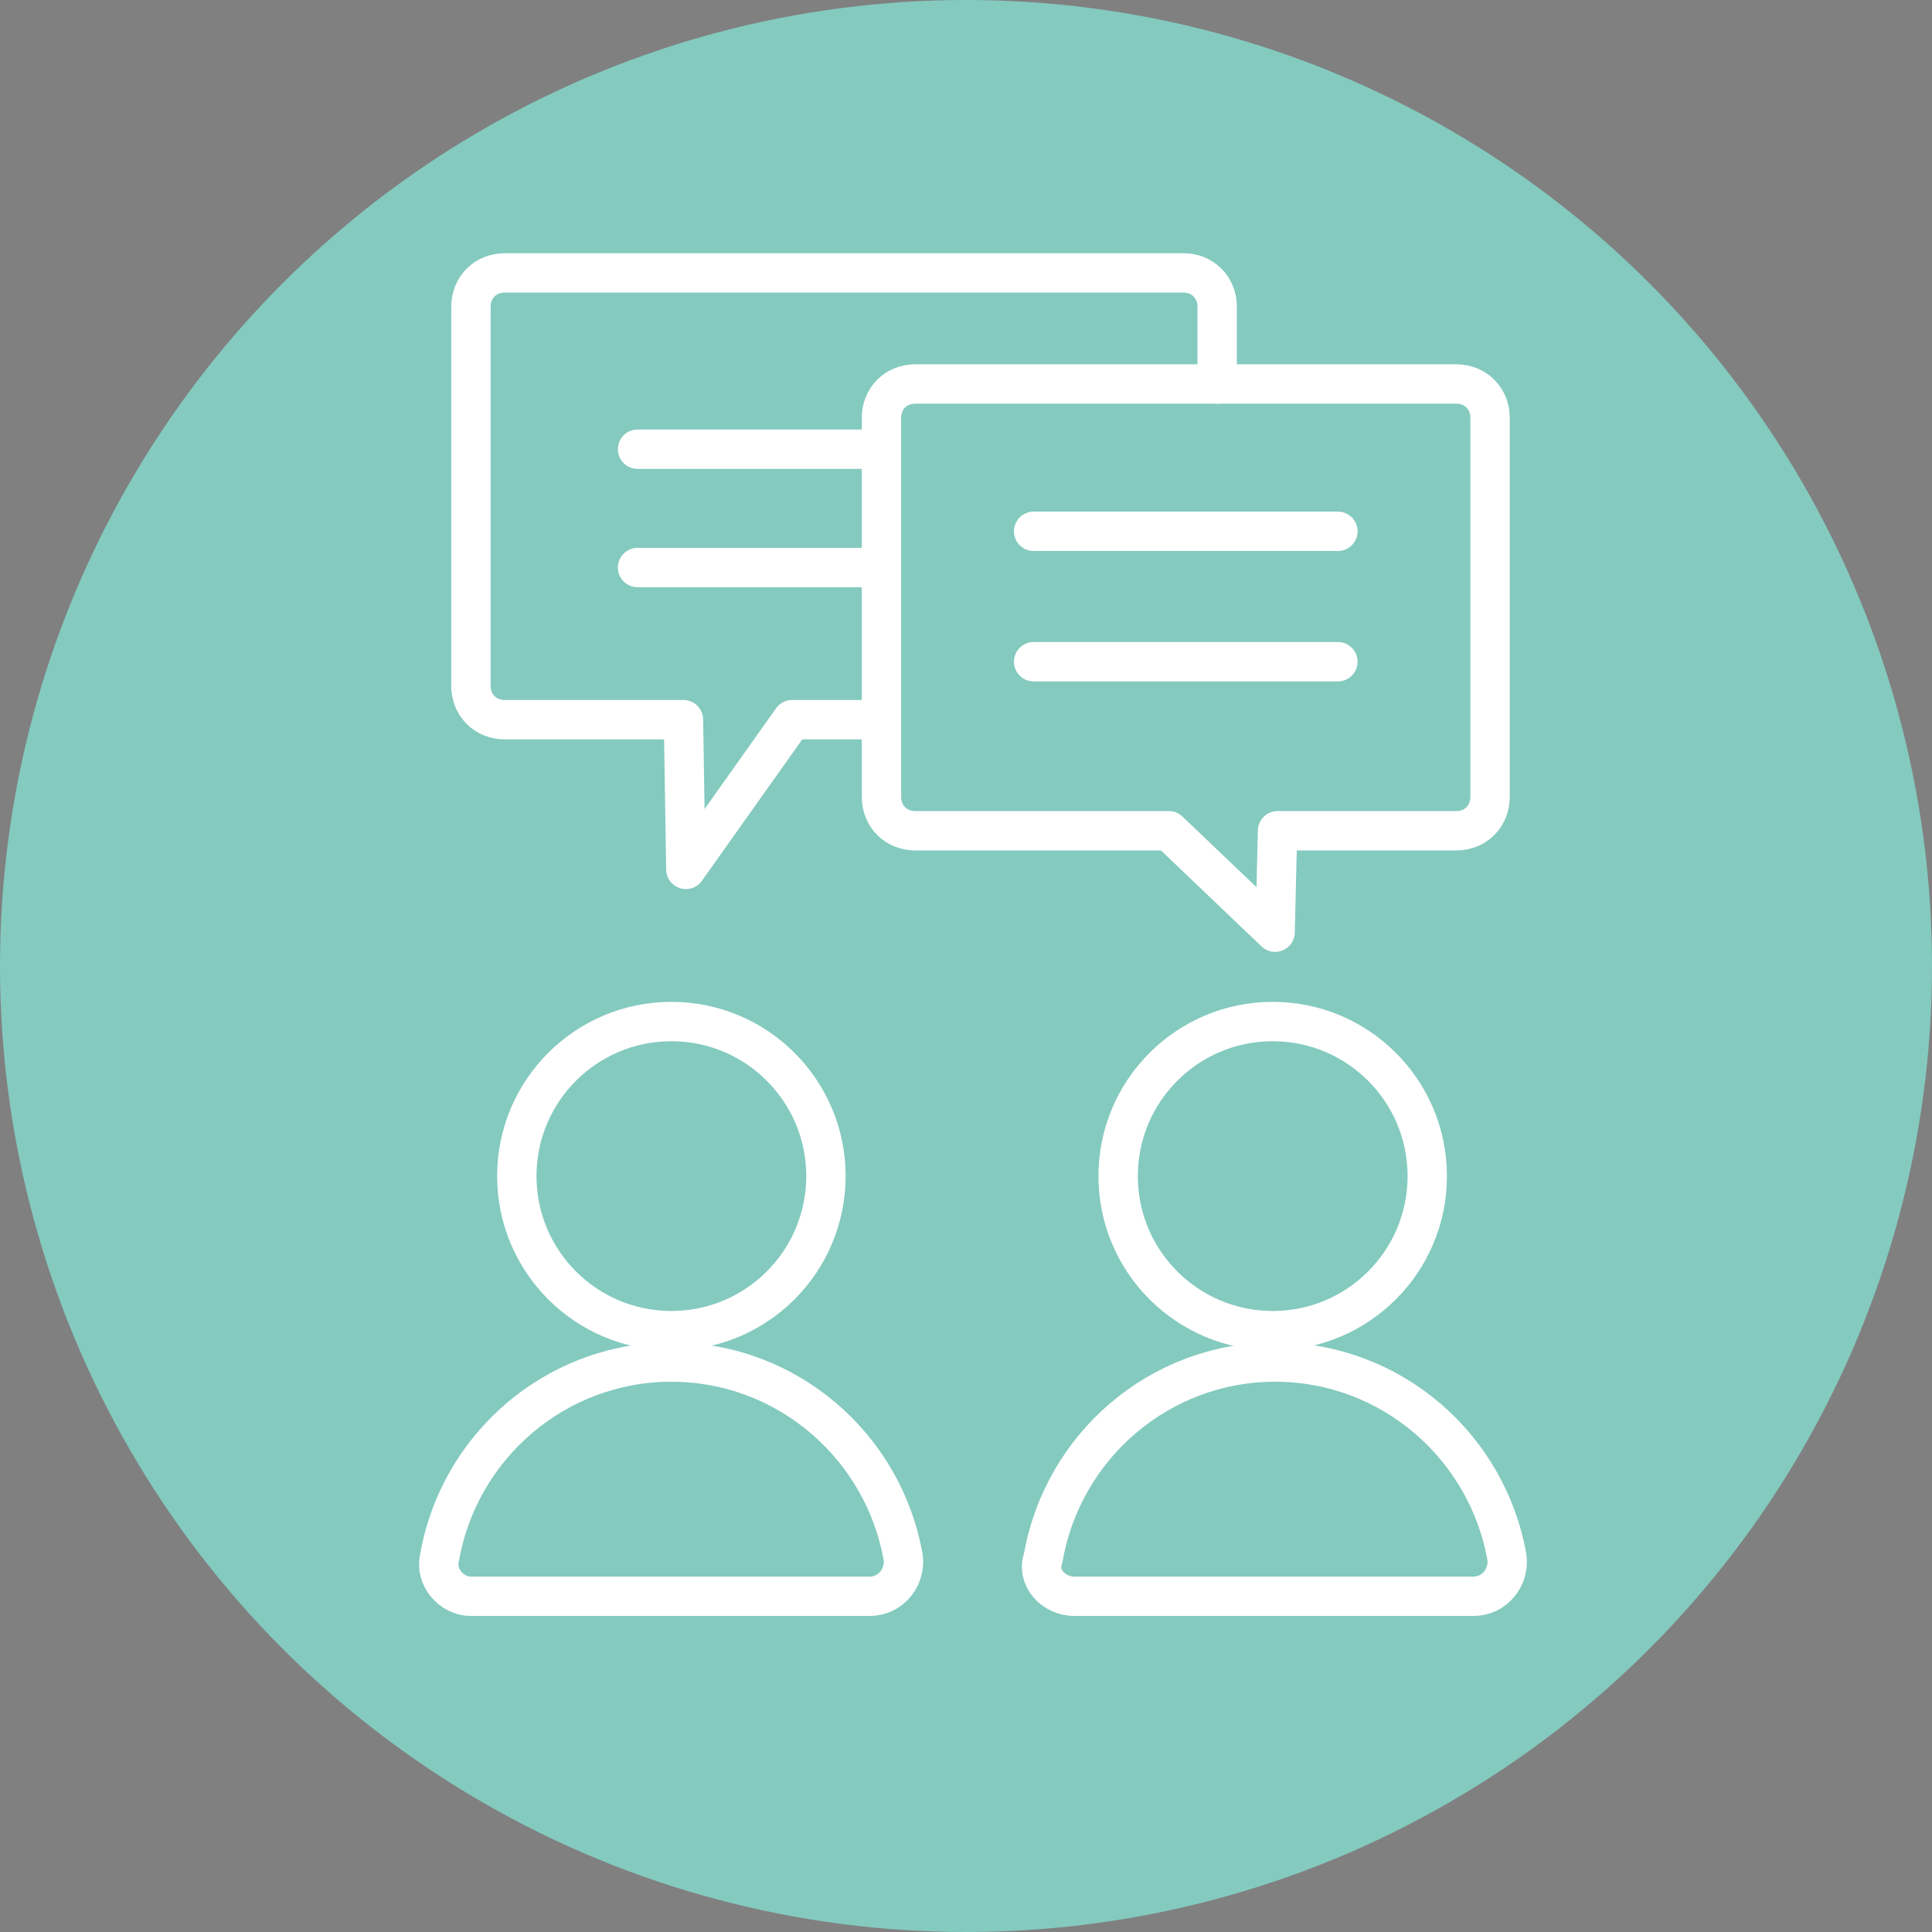 <?xml version="1.0" encoding="utf-8"?>
<!-- Generator: Adobe Illustrator 28.2.0, SVG Export Plug-In . SVG Version: 6.00 Build 0)  -->
<svg version="1.1" id="レイヤー_1" xmlns="http://www.w3.org/2000/svg" xmlns:xlink="http://www.w3.org/1999/xlink" x="0px"
	 y="0px" width="80px" height="80px" viewBox="0 0 80 80" enable-background="new 0 0 80 80" xml:space="preserve">
<rect x="0" y="0" width="80" height="80" fill="#808080" stroke="none"/>
<g>
	<circle fill="#84CABF" cx="40" cy="40" r="40"/>
	<g>
		<g>
			<g>
				
					<path fill="none" stroke="#231815" stroke-width="1.397" stroke-linecap="round" stroke-linejoin="round" stroke-miterlimit="10" d="
					M50.4,15.9v-3.2c0-0.8-0.6-1.4-1.4-1.4H20.9c-0.8,0-1.4,0.6-1.4,1.4v15.7c0,0.8,0.6,1.4,1.4,1.4h7.4l0.1,6.2l4.4-6.2h3.7"/>
				
					<path fill="none" stroke="#231815" stroke-width="1.397" stroke-linecap="round" stroke-linejoin="round" stroke-miterlimit="10" d="
					M37.9,15.9h22.4c0.8,0,1.4,0.6,1.4,1.4V33c0,0.8-0.6,1.4-1.4,1.4h-7.4l-0.1,4.2l-4.4-4.2H37.9c-0.8,0-1.4-0.6-1.4-1.4V17.3
					C36.5,16.5,37.1,15.9,37.9,15.9z"/>
			</g>
			<g>
				
					<path fill="none" stroke="#FFFFFF" stroke-width="1.63" stroke-linecap="round" stroke-linejoin="round" stroke-miterlimit="10" d="
					M50.4,15.9v-3.2c0-0.8-0.6-1.4-1.4-1.4H20.9c-0.8,0-1.4,0.6-1.4,1.4v15.7c0,0.8,0.6,1.4,1.4,1.4h7.4l0.1,6.2l4.4-6.2h3.7"/>
				
					<path fill="none" stroke="#FFFFFF" stroke-width="1.63" stroke-linecap="round" stroke-linejoin="round" stroke-miterlimit="10" d="
					M37.9,15.9h22.4c0.8,0,1.4,0.6,1.4,1.4V33c0,0.8-0.6,1.4-1.4,1.4h-7.4l-0.1,4.2l-4.4-4.2H37.9c-0.8,0-1.4-0.6-1.4-1.4V17.3
					C36.5,16.5,37.1,15.9,37.9,15.9z"/>
			</g>
		</g>
		
			<circle fill="none" stroke="#FFFFFF" stroke-width="1.63" stroke-linecap="round" stroke-linejoin="round" stroke-miterlimit="10" cx="27.8" cy="48.7" r="6.4"/>
		
			<path fill="none" stroke="#FFFFFF" stroke-width="1.63" stroke-linecap="round" stroke-linejoin="round" stroke-miterlimit="10" d="
			M19.5,66.1H36c0.9,0,1.5-0.8,1.4-1.6c-0.8-4.6-4.8-8.1-9.6-8.1s-8.8,3.5-9.6,8.1C18,65.3,18.7,66.1,19.5,66.1z"/>
		
			<circle fill="none" stroke="#FFFFFF" stroke-width="1.63" stroke-linecap="round" stroke-linejoin="round" stroke-miterlimit="10" cx="52.7" cy="48.7" r="6.4"/>
		
			<path fill="none" stroke="#FFFFFF" stroke-width="1.63" stroke-linecap="round" stroke-linejoin="round" stroke-miterlimit="10" d="
			M44.5,66.1h16.5c0.9,0,1.5-0.8,1.4-1.6c-0.8-4.6-4.8-8.1-9.6-8.1s-8.8,3.5-9.6,8.1C42.9,65.3,43.6,66.1,44.5,66.1z"/>
		
			<line fill="none" stroke="#FFFFFF" stroke-width="1.63" stroke-linecap="round" stroke-linejoin="round" stroke-miterlimit="10" x1="42.8" y1="22" x2="55.4" y2="22"/>
		
			<line fill="none" stroke="#FFFFFF" stroke-width="1.63" stroke-linecap="round" stroke-linejoin="round" stroke-miterlimit="10" x1="26.4" y1="18.6" x2="35.9" y2="18.6"/>
		
			<line fill="none" stroke="#FFFFFF" stroke-width="1.63" stroke-linecap="round" stroke-linejoin="round" stroke-miterlimit="10" x1="42.8" y1="27.4" x2="55.4" y2="27.4"/>
		
			<line fill="none" stroke="#FFFFFF" stroke-width="1.63" stroke-linecap="round" stroke-linejoin="round" stroke-miterlimit="10" x1="26.4" y1="23.5" x2="35.9" y2="23.5"/>
	</g>
</g>
</svg>
